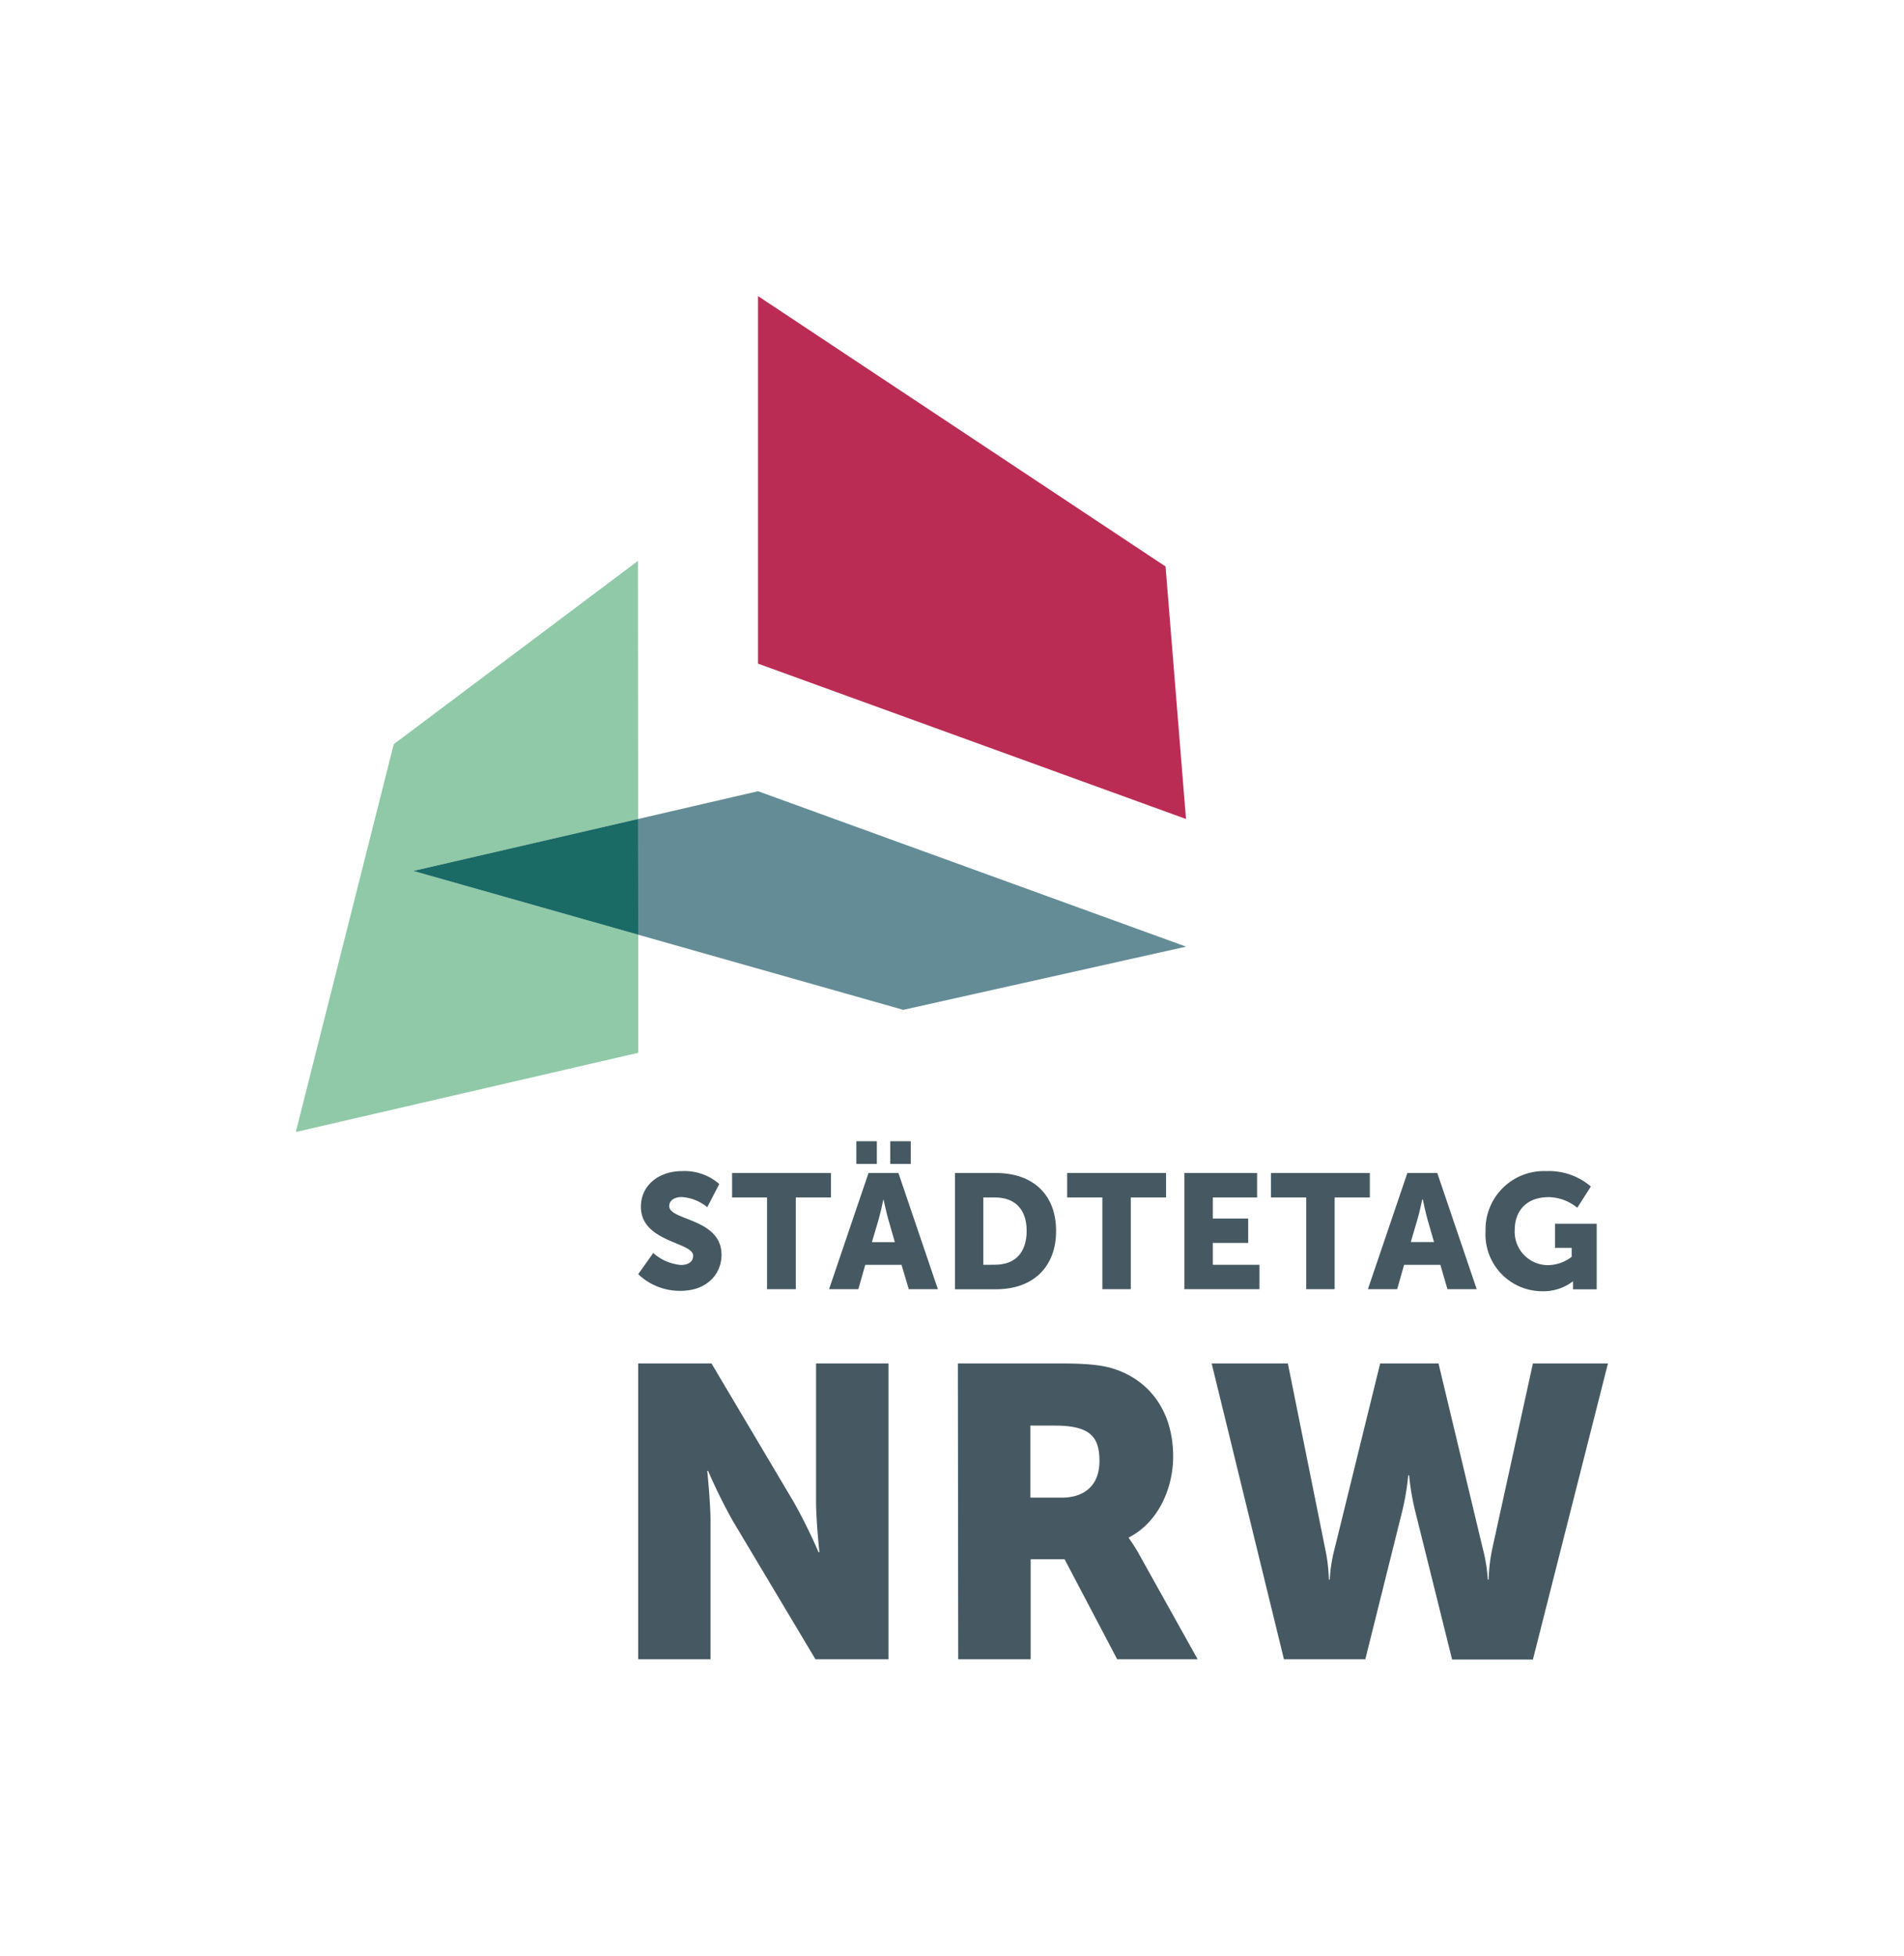 <svg id="Städtetag_NRW" xmlns="http://www.w3.org/2000/svg" viewBox="0 0 228.37 234.54"><defs><style>.cls-1{fill:#bb2c54;}.cls-2{fill:#8fc9a7;}.cls-3{fill:#648c96;}.cls-4{fill:#1a6a66;}.cls-5{fill:#465962;}</style></defs><polygon class="cls-1" points="139.8 67.94 90.92 35.51 90.92 79.59 142.25 98.22 139.8 67.94"/><polygon class="cls-2" points="76.54 98.22 76.52 67.27 47.23 89.25 35.48 135.76 76.55 126.26 76.55 112.1 49.58 104.45 76.54 98.22"/><polygon class="cls-3" points="76.54 98.22 76.55 112.1 108.34 121.11 142.26 113.53 90.92 94.89 76.54 98.22"/><polygon class="cls-4" points="49.58 104.45 76.55 112.1 76.54 98.22 49.58 104.45"/><path class="cls-5" d="M78.35,150.27a5.74,5.74,0,0,0,3.33,1.44c.7,0,1.46-.28,1.46-1.11,0-1.66-6.27-1.6-6.27-5.88,0-2.57,2.16-4.27,4.92-4.27A6.31,6.31,0,0,1,86.27,142l-1.44,2.78a5.32,5.32,0,0,0-3.08-1.22c-.7,0-1.48.31-1.48,1.09,0,1.75,6.27,1.44,6.27,5.84,0,2.32-1.77,4.32-4.9,4.32a7.2,7.2,0,0,1-5.09-2Z"/><path class="cls-5" d="M92,143.61H87.81v-2.93H99.67v2.93H95.45v11H92Z"/><path class="cls-5" d="M108.13,151.69h-4.35l-.83,2.92H99.44l4.73-13.93h3.59l4.73,13.93H109Zm-5.42-14.82h2.46v2.72h-2.46Zm3.24,7s-.32,1.52-.57,2.39l-.8,2.71h2.75l-.78-2.71c-.25-.87-.57-2.39-.57-2.39Zm.83-7h2.46v2.72h-2.46Z"/><path class="cls-5" d="M114.54,140.68h4.94c4.38,0,7.19,2.56,7.19,6.94s-2.81,7-7.19,7h-4.94Zm4.81,11c2.35,0,3.79-1.4,3.79-4.07s-1.5-4-3.79-4h-1.41v8.08Z"/><path class="cls-5" d="M132.22,143.61H128v-2.93h11.86v2.93h-4.23v11h-3.41Z"/><path class="cls-5" d="M142.06,140.68h8.72v2.93h-5.31v2.53h4.24v2.92h-4.24v2.63h5.59v2.92h-9Z"/><path class="cls-5" d="M156.67,143.61h-4.23v-2.93H164.3v2.93h-4.22v11h-3.41Z"/><path class="cls-5" d="M172.76,151.69h-4.35l-.83,2.92h-3.51l4.73-13.93h3.59l4.73,13.93h-3.51Zm-2.18-7.83s-.31,1.52-.57,2.39l-.8,2.71H172l-.78-2.71c-.25-.87-.56-2.39-.56-2.39Z"/><path class="cls-5" d="M185.46,140.45a7.68,7.68,0,0,1,5.35,1.85l-1.63,2.55a5.55,5.55,0,0,0-3.39-1.28c-2.92,0-4.11,1.87-4.11,3.93a4,4,0,0,0,4,4.23,4.76,4.76,0,0,0,2.83-1v-1.07h-2v-2.9h5v7.87h-2.84v-.39c0-.29,0-.58,0-.58h0a5.78,5.78,0,0,1-3.66,1.2,6.82,6.82,0,0,1-6.83-7.22A7,7,0,0,1,185.46,140.45Z"/><path class="cls-5" d="M76.55,163.52h8.79l9.84,16.58a64.41,64.41,0,0,1,3,6.06h.1s-.4-3.82-.4-6.06V163.52h8.69V199H97.81l-9.88-16.54a64.41,64.41,0,0,1-3-6.06h-.1s.39,3.82.39,6.06V199H76.55Z"/><path class="cls-5" d="M114.89,163.52h12.37c3.62,0,5.36.25,6.9.84,4,1.54,6.55,5.17,6.55,10.33,0,3.78-1.78,7.9-5.31,9.69v.1a19,19,0,0,1,1.34,2.13L143.65,199H134l-6.31-12h-4.07v12h-8.69Zm12.47,16.09c2.78,0,4.51-1.54,4.51-4.37s-1-4.27-5.36-4.27h-2.93v8.64Z"/><path class="cls-5" d="M145.33,163.52h9.14l4.47,22.2a20.37,20.37,0,0,1,.45,3.72h.1a18.84,18.84,0,0,1,.59-3.72l5.46-22.2h7l5.31,22.2a19.42,19.42,0,0,1,.6,3.72h.1a20.82,20.82,0,0,1,.44-3.72l4.87-22.2h9l-9,35.51h-9.69l-4.46-17.93a30.2,30.2,0,0,1-.7-4.17h-.1a31,31,0,0,1-.69,4.17L163.76,199H154Z"/></svg>